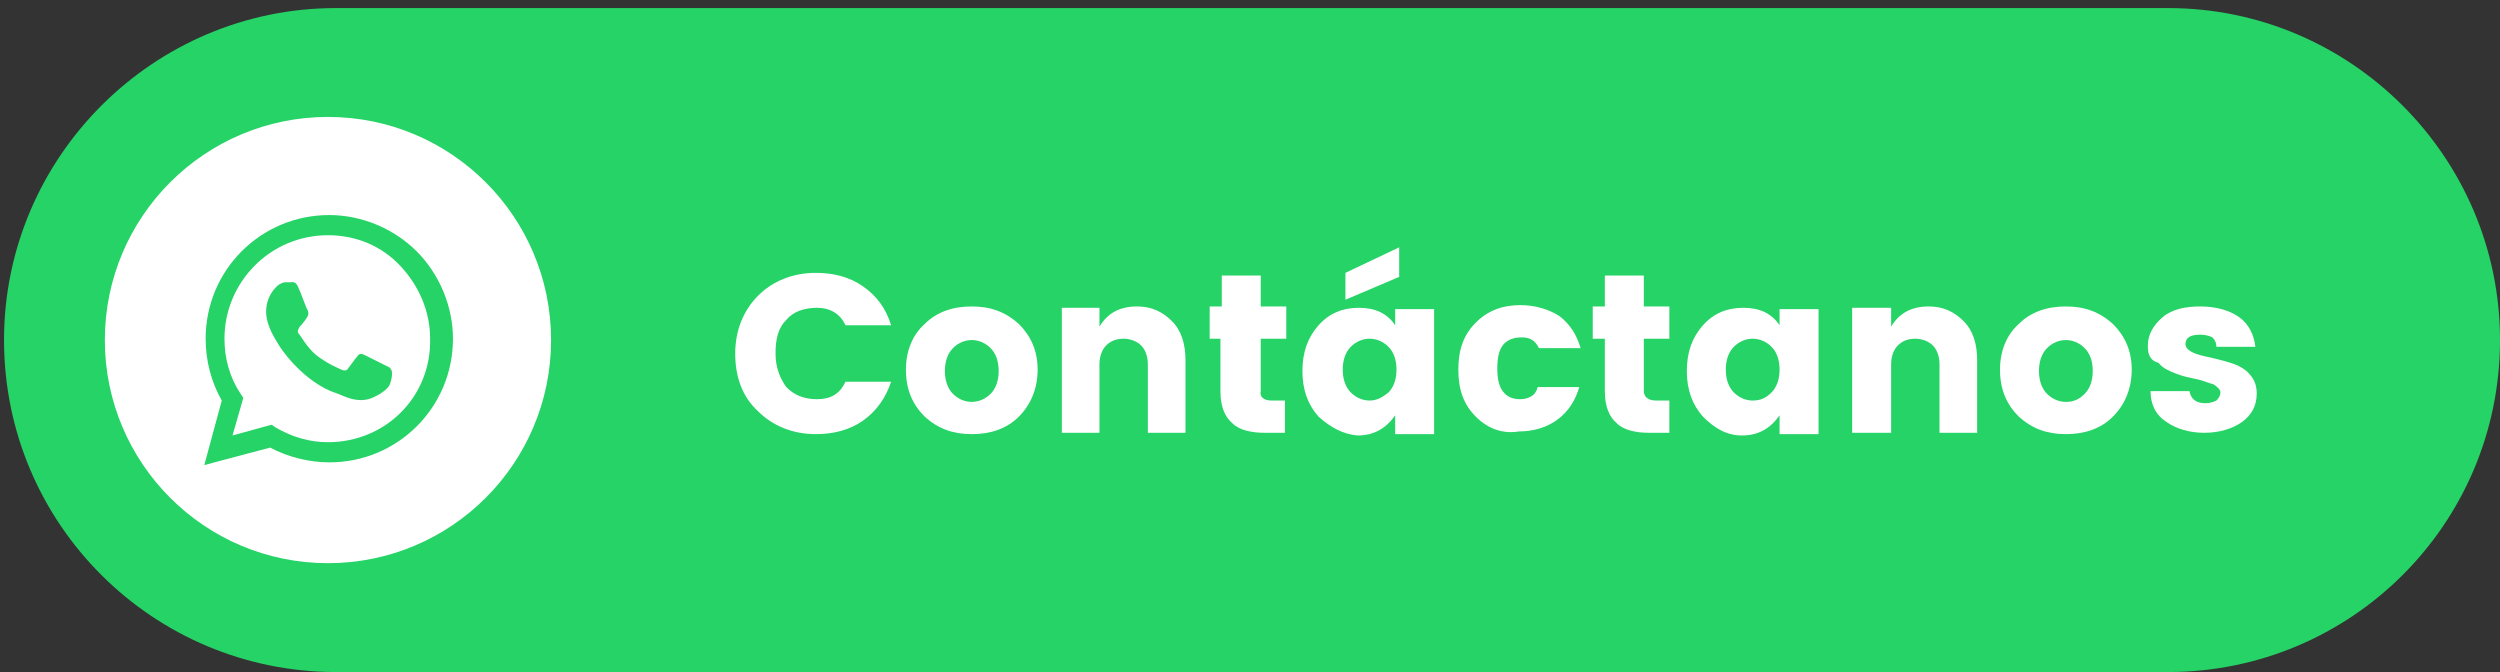 <svg xmlns="http://www.w3.org/2000/svg" xmlns:xlink="http://www.w3.org/1999/xlink" id="Capa_1" x="0px" y="0px" width="186px" height="50px" viewBox="0 0 186 50" style="enable-background:new 0 0 186 50;" xml:space="preserve"><rect x="0" y="0" width="186" height="50" fill="#333333" stroke="none"/><style type="text/css"><![CDATA[	.st0{fill:#25D366;}	.st1{fill:#FFFFFF;}]]></style><path class="st0" d="M186,25.3C186,39,174.9,50,161.3,50H25C11.4,50,0.3,39,0.3,25.3l0,0C0.3,11.7,11.4,0.6,25,0.6h136.3 C174.9,0.6,186,11.7,186,25.3L186,25.3z"></path><g>	<path class="st1" d="M56.4,30.6c-1.2-1.1-1.7-2.6-1.7-4.3c0-1.7,0.6-3.2,1.7-4.3s2.6-1.7,4.3-1.7c1.3,0,2.5,0.3,3.5,1  c1,0.7,1.7,1.6,2.1,2.9h-3.4c-0.4-0.9-1.2-1.3-2.1-1.3c-1,0-1.8,0.3-2.3,0.9c-0.6,0.6-0.8,1.4-0.8,2.5c0,1,0.3,1.8,0.8,2.5  c0.6,0.6,1.3,0.9,2.3,0.9c1,0,1.7-0.4,2.1-1.3h3.4c-0.4,1.2-1.1,2.2-2.1,2.9c-1,0.7-2.2,1-3.5,1C59,32.3,57.5,31.7,56.4,30.6z"></path>	<path class="st1" d="M68.8,31c-0.9-0.9-1.4-2-1.4-3.5c0-1.4,0.5-2.6,1.4-3.4c0.9-0.9,2.1-1.3,3.5-1.3c1.4,0,2.5,0.4,3.5,1.3  c0.9,0.9,1.4,2,1.4,3.4c0,1.4-0.5,2.6-1.4,3.5c-0.9,0.9-2.1,1.3-3.5,1.3C70.9,32.3,69.8,31.9,68.8,31z M73.7,29.3  c0.4-0.4,0.6-1,0.6-1.7s-0.2-1.3-0.6-1.7c-0.4-0.4-0.9-0.6-1.4-0.6c-0.5,0-1,0.2-1.4,0.6c-0.4,0.4-0.6,1-0.6,1.7s0.2,1.3,0.6,1.7  c0.4,0.4,0.9,0.6,1.4,0.6C72.8,29.9,73.3,29.7,73.7,29.3z"></path>	<path class="st1" d="M81.8,22.9v1.4c0.6-1,1.5-1.5,2.8-1.5c1.1,0,1.9,0.4,2.6,1.1c0.7,0.7,1,1.7,1,2.9v5.4h-2.8v-5.1  c0-0.6-0.2-1.1-0.5-1.4c-0.3-0.3-0.8-0.5-1.3-0.5c-0.6,0-1,0.2-1.3,0.5c-0.3,0.3-0.5,0.8-0.5,1.4v5.1H79v-9.3H81.8z"></path>	<path class="st1" d="M94.6,29.8h1v2.4h-1.5c-1,0-1.9-0.2-2.4-0.7c-0.6-0.5-0.9-1.3-0.9-2.4v-3.9H90v-2.4h0.9v-2.3h2.9v2.3h1.9v2.4  h-1.9v3.9C93.7,29.5,94,29.8,94.6,29.8z"></path>	<path class="st1" d="M98.1,31c-0.8-0.9-1.2-2-1.2-3.4c0-1.4,0.4-2.5,1.2-3.4c0.8-0.9,1.8-1.3,3-1.3s2.1,0.4,2.7,1.3v-1.2h2.9v9.3  h-2.9v-1.4c-0.7,1-1.6,1.5-2.8,1.5C99.9,32.3,99,31.8,98.1,31z M103.3,29.2c0.4-0.4,0.6-1,0.6-1.7s-0.2-1.3-0.6-1.7  c-0.4-0.4-0.9-0.6-1.4-0.6c-0.5,0-1,0.2-1.4,0.6c-0.4,0.4-0.6,1-0.6,1.7s0.2,1.3,0.6,1.7s0.9,0.6,1.4,0.6  C102.4,29.8,102.8,29.6,103.3,29.2z M100.1,20.3l4-1.9v2.2l-4,1.7V20.3z"></path>	<path class="st1" d="M109.8,31c-0.9-0.9-1.3-2-1.3-3.5s0.4-2.6,1.3-3.5c0.9-0.9,2-1.3,3.3-1.3c1.1,0,2.1,0.3,2.9,0.8  c0.8,0.6,1.3,1.4,1.6,2.4h-3.1c-0.3-0.6-0.7-0.8-1.3-0.8c-0.6,0-1.1,0.2-1.4,0.6s-0.4,1-0.4,1.7c0,0.7,0.1,1.3,0.4,1.7  s0.7,0.6,1.3,0.6c0.4,0,0.6-0.1,0.8-0.2s0.4-0.3,0.5-0.7h3.1c-0.3,1-0.8,1.8-1.6,2.4c-0.8,0.6-1.8,0.9-2.9,0.9  C111.8,32.3,110.7,31.9,109.8,31z"></path>	<path class="st1" d="M123.2,29.8h1v2.4h-1.5c-1,0-1.9-0.2-2.4-0.7c-0.6-0.5-0.9-1.3-0.9-2.4v-3.9h-0.9v-2.4h0.9v-2.3h2.9v2.3h1.9  v2.4h-1.9v3.9C122.3,29.5,122.6,29.8,123.2,29.8z"></path>	<path class="st1" d="M126.7,31c-0.8-0.9-1.2-2-1.2-3.4c0-1.4,0.4-2.5,1.2-3.4c0.8-0.9,1.8-1.3,3-1.3c1.2,0,2.1,0.4,2.7,1.3v-1.2  h2.9v9.3h-2.9v-1.4c-0.7,1-1.6,1.5-2.8,1.5S127.5,31.8,126.7,31z M131.8,29.2c0.4-0.4,0.6-1,0.6-1.7s-0.2-1.3-0.6-1.7  c-0.4-0.4-0.9-0.6-1.4-0.6c-0.5,0-1,0.2-1.4,0.6c-0.4,0.4-0.6,1-0.6,1.7s0.2,1.3,0.6,1.7c0.4,0.4,0.9,0.6,1.4,0.6  C131,29.8,131.4,29.6,131.8,29.2z"></path>	<path class="st1" d="M140.7,22.9v1.4c0.6-1,1.5-1.5,2.8-1.5c1.1,0,1.9,0.4,2.6,1.1c0.7,0.7,1,1.7,1,2.9v5.4h-2.8v-5.1  c0-0.6-0.2-1.1-0.5-1.4c-0.3-0.3-0.8-0.5-1.3-0.5c-0.6,0-1,0.2-1.3,0.5c-0.3,0.3-0.5,0.8-0.5,1.4v5.1h-2.9v-9.3H140.7z"></path>	<path class="st1" d="M150.2,31c-0.9-0.9-1.4-2-1.4-3.5c0-1.4,0.5-2.6,1.4-3.4c0.9-0.9,2.1-1.3,3.5-1.3s2.5,0.4,3.5,1.3  c0.9,0.9,1.4,2,1.4,3.4c0,1.4-0.5,2.6-1.4,3.5c-0.9,0.9-2.1,1.3-3.5,1.3C152.3,32.3,151.2,31.9,150.2,31z M155.1,29.3  c0.4-0.4,0.6-1,0.6-1.7s-0.2-1.3-0.6-1.7c-0.4-0.4-0.9-0.6-1.4-0.6c-0.5,0-1,0.2-1.4,0.6c-0.4,0.4-0.6,1-0.6,1.7s0.2,1.3,0.6,1.7  c0.4,0.4,0.9,0.6,1.4,0.6C154.3,29.9,154.7,29.7,155.1,29.3z"></path>	<path class="st1" d="M159.8,25.7c0-0.8,0.4-1.5,1.1-2.1c0.7-0.6,1.7-0.8,2.8-0.8c1.2,0,2.2,0.3,2.9,0.8c0.7,0.5,1.1,1.3,1.2,2.2  h-2.9c0-0.3-0.1-0.5-0.3-0.7c-0.2-0.1-0.5-0.2-0.9-0.2c-0.7,0-1.1,0.2-1.1,0.7c0,0.4,0.5,0.7,1.4,0.9c0.9,0.2,1.8,0.4,2.5,0.7  c0.4,0.2,0.7,0.4,1,0.8c0.3,0.4,0.4,0.8,0.4,1.3c0,0.9-0.4,1.6-1.1,2.1c-0.7,0.5-1.7,0.8-2.8,0.8c-1.1,0-2.1-0.3-2.8-0.8  c-0.8-0.5-1.2-1.3-1.2-2.3h2.9c0.1,0.6,0.5,0.9,1.2,0.9c0.3,0,0.6-0.1,0.8-0.2c0.2-0.2,0.3-0.4,0.3-0.6c0-0.2-0.2-0.4-0.5-0.6  c-0.4-0.1-0.8-0.3-1.3-0.4c-0.5-0.1-1-0.2-1.5-0.4c-0.5-0.2-1-0.4-1.3-0.8C159.9,26.8,159.8,26.3,159.8,25.7z"></path></g><circle class="st1" cx="24.4" cy="25.3" r="16.6"></circle><path class="st0" d="M31,18.7c-1.7-1.7-4.1-2.7-6.5-2.7c-5.1,0-9.2,4.1-9.2,9.2c0,1.6,0.4,3.2,1.2,4.6l-1.3,4.8l4.9-1.3 c1.3,0.7,2.9,1.1,4.4,1.1h0c5.1,0,9.2-4.1,9.2-9.2C33.7,22.8,32.7,20.4,31,18.7z M24.4,32.9L24.4,32.9c-1.4,0-2.7-0.4-3.9-1.1 l-0.3-0.2l-2.9,0.8l0.8-2.8l-0.2-0.3c-0.8-1.2-1.2-2.6-1.2-4.1c0-4.2,3.4-7.7,7.7-7.7c2.1,0,4,0.8,5.4,2.3c1.4,1.5,2.2,3.4,2.2,5.4 C32.1,29.5,28.7,32.9,24.4,32.9z M28.7,27.2c-0.2-0.1-1.4-0.7-1.6-0.8c-0.2-0.1-0.4-0.1-0.5,0.1c-0.2,0.2-0.6,0.8-0.7,0.9 c-0.1,0.2-0.3,0.2-0.5,0.1c-0.2-0.1-1-0.4-1.9-1.1c-0.7-0.6-1.1-1.4-1.3-1.6c-0.1-0.2,0-0.3,0.1-0.5c0.3-0.3,0.5-0.6,0.6-0.8 s0-0.3,0-0.4c-0.1-0.1-0.5-1.3-0.7-1.7C22,20.9,21.8,21,21.6,21c-0.1,0-0.3,0-0.4,0s-0.4,0.1-0.6,0.3c-0.2,0.2-0.8,0.8-0.8,1.9 c0,1.1,0.8,2.2,0.9,2.4c0.1,0.2,1.6,2.5,3.9,3.5c0.6,0.2,1,0.4,1.3,0.5c0.6,0.2,1.1,0.2,1.5,0.1c0.4-0.1,1.4-0.6,1.6-1.1 c0.2-0.5,0.2-1,0.1-1.1C29,27.3,28.9,27.3,28.7,27.2z"></path></svg>